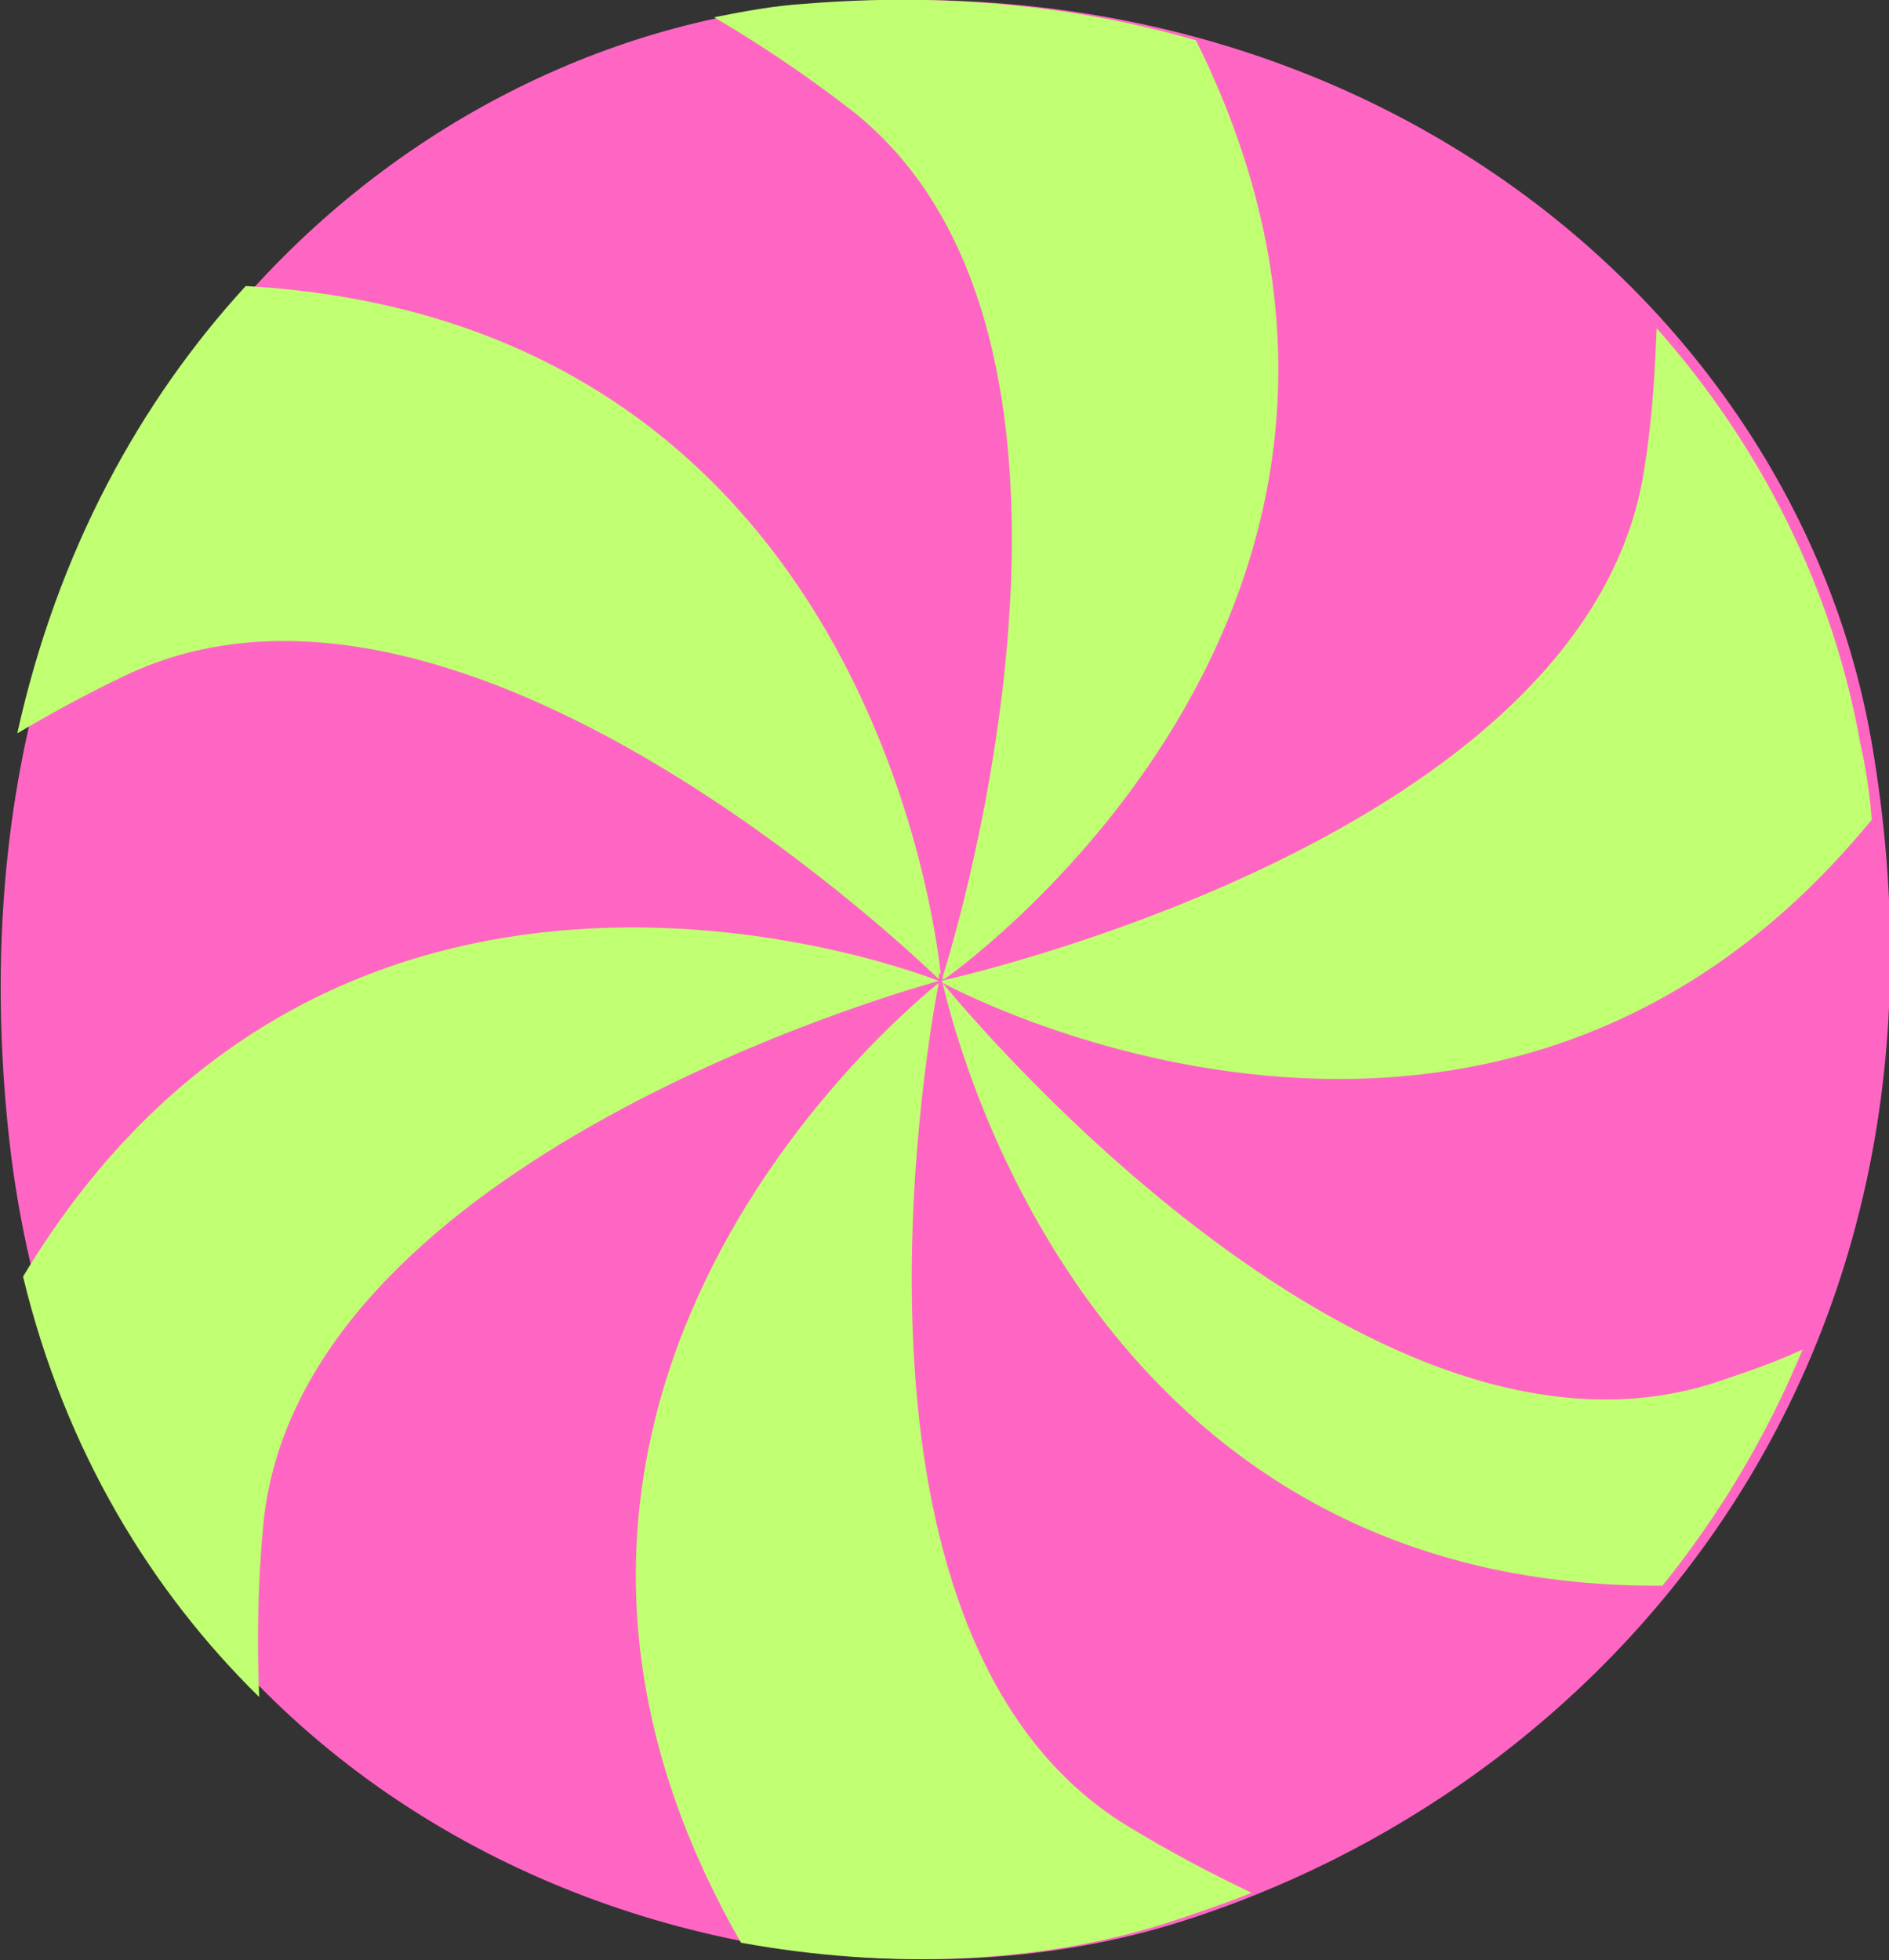 <?xml version="1.0" encoding="utf-8" standalone="no"?><svg xmlns="http://www.w3.org/2000/svg" xmlns:xlink="http://www.w3.org/1999/xlink" enable-background="new 0 0 98.4 102.1" fill="#000000" id="Layer_1" version="1.1" viewBox="0 0 98.4 102.1" x="0px" xml:space="preserve" y="0px">
<rect x="0" y="0" width="98.4" height="102.1" fill="#333333" stroke="none"/>
<g>
	<g id="change1_1"><path d="M42.4,0.2C20.6,2-3.2,22.5,0.4,58.6s38,48.6,60.8,41.6c22.3-6.9,41.9-29,36.3-61.5   C93.7,16.6,71.8-2.2,42.4,0.2z" fill="#ff66c4"/></g>
	<g>
		<g id="change2_1"><path d="M6.5,35.2c16.9-8.1,40,13.5,42.4,15.8c0-0.2,0-0.3,0.1-0.3c-0.4-3.6-4.6-34-36.2-35.8    C7.3,20.9,3,28.7,0.9,38.2C2.6,37.2,4.4,36.2,6.5,35.2z" fill="#c1ff72"/></g>
		<g id="change2_2"><path d="M49.1,51.2C49.1,51.2,49.1,51.2,49.1,51.2C49.1,51.2,49.1,51.2,49.1,51.2c1,4.3,8.4,31.6,37.5,31.4    c2.9-3.6,5.4-7.7,7.3-12.3c-1.3,0.6-2.7,1.1-4.2,1.6C71,78.4,49.1,51.2,49.1,51.2c0,0,28.6,15.7,48.4-8.5c-0.1-1.3-0.3-2.7-0.6-4    c-1.4-7.9-5.1-15.4-10.6-21.6c-0.1,2.1-0.2,4.5-0.6,7c-2.6,19.6-36.7,27-36.7,27S49.1,51.1,49.1,51.2    C49.1,51.1,49.1,51.1,49.1,51.2z" fill="#c1ff72"/></g>
		<g id="change2_3"><path d="M44.3,5.7c15,11.7,5.5,43,4.8,45.2c0,0,0,0.1,0,0.1c0,0,0.1,0,0.1,0S77,31.7,62.3,2.1    c-6.2-1.8-13.1-2.5-20.4-1.9c-1.6,0.1-3.2,0.4-4.7,0.7C39.4,2.2,41.7,3.7,44.3,5.7z" fill="#c1ff72"/></g>
		<g id="change2_4"><path d="M13.7,79.6C15.3,60.9,46,51.9,48.9,51.1c0,0,0,0,0,0C46.1,50,17.2,39.9,1.2,66.5    c2.2,9.1,6.7,16.4,12.3,21.9C13.4,85.8,13.4,82.9,13.7,79.6z" fill="#c1ff72"/></g>
		<g id="change2_5"><path d="M58.7,95.1C43.2,85.6,48,55.9,48.9,51.2c-2.7,2.2-26.2,22.3-10.3,50c7.7,1.4,15.4,1.1,22.1-1    c1.5-0.5,3-1,4.5-1.6C63.1,97.6,61,96.5,58.7,95.1z" fill="#c1ff72"/></g>
	</g>
</g>
</svg>